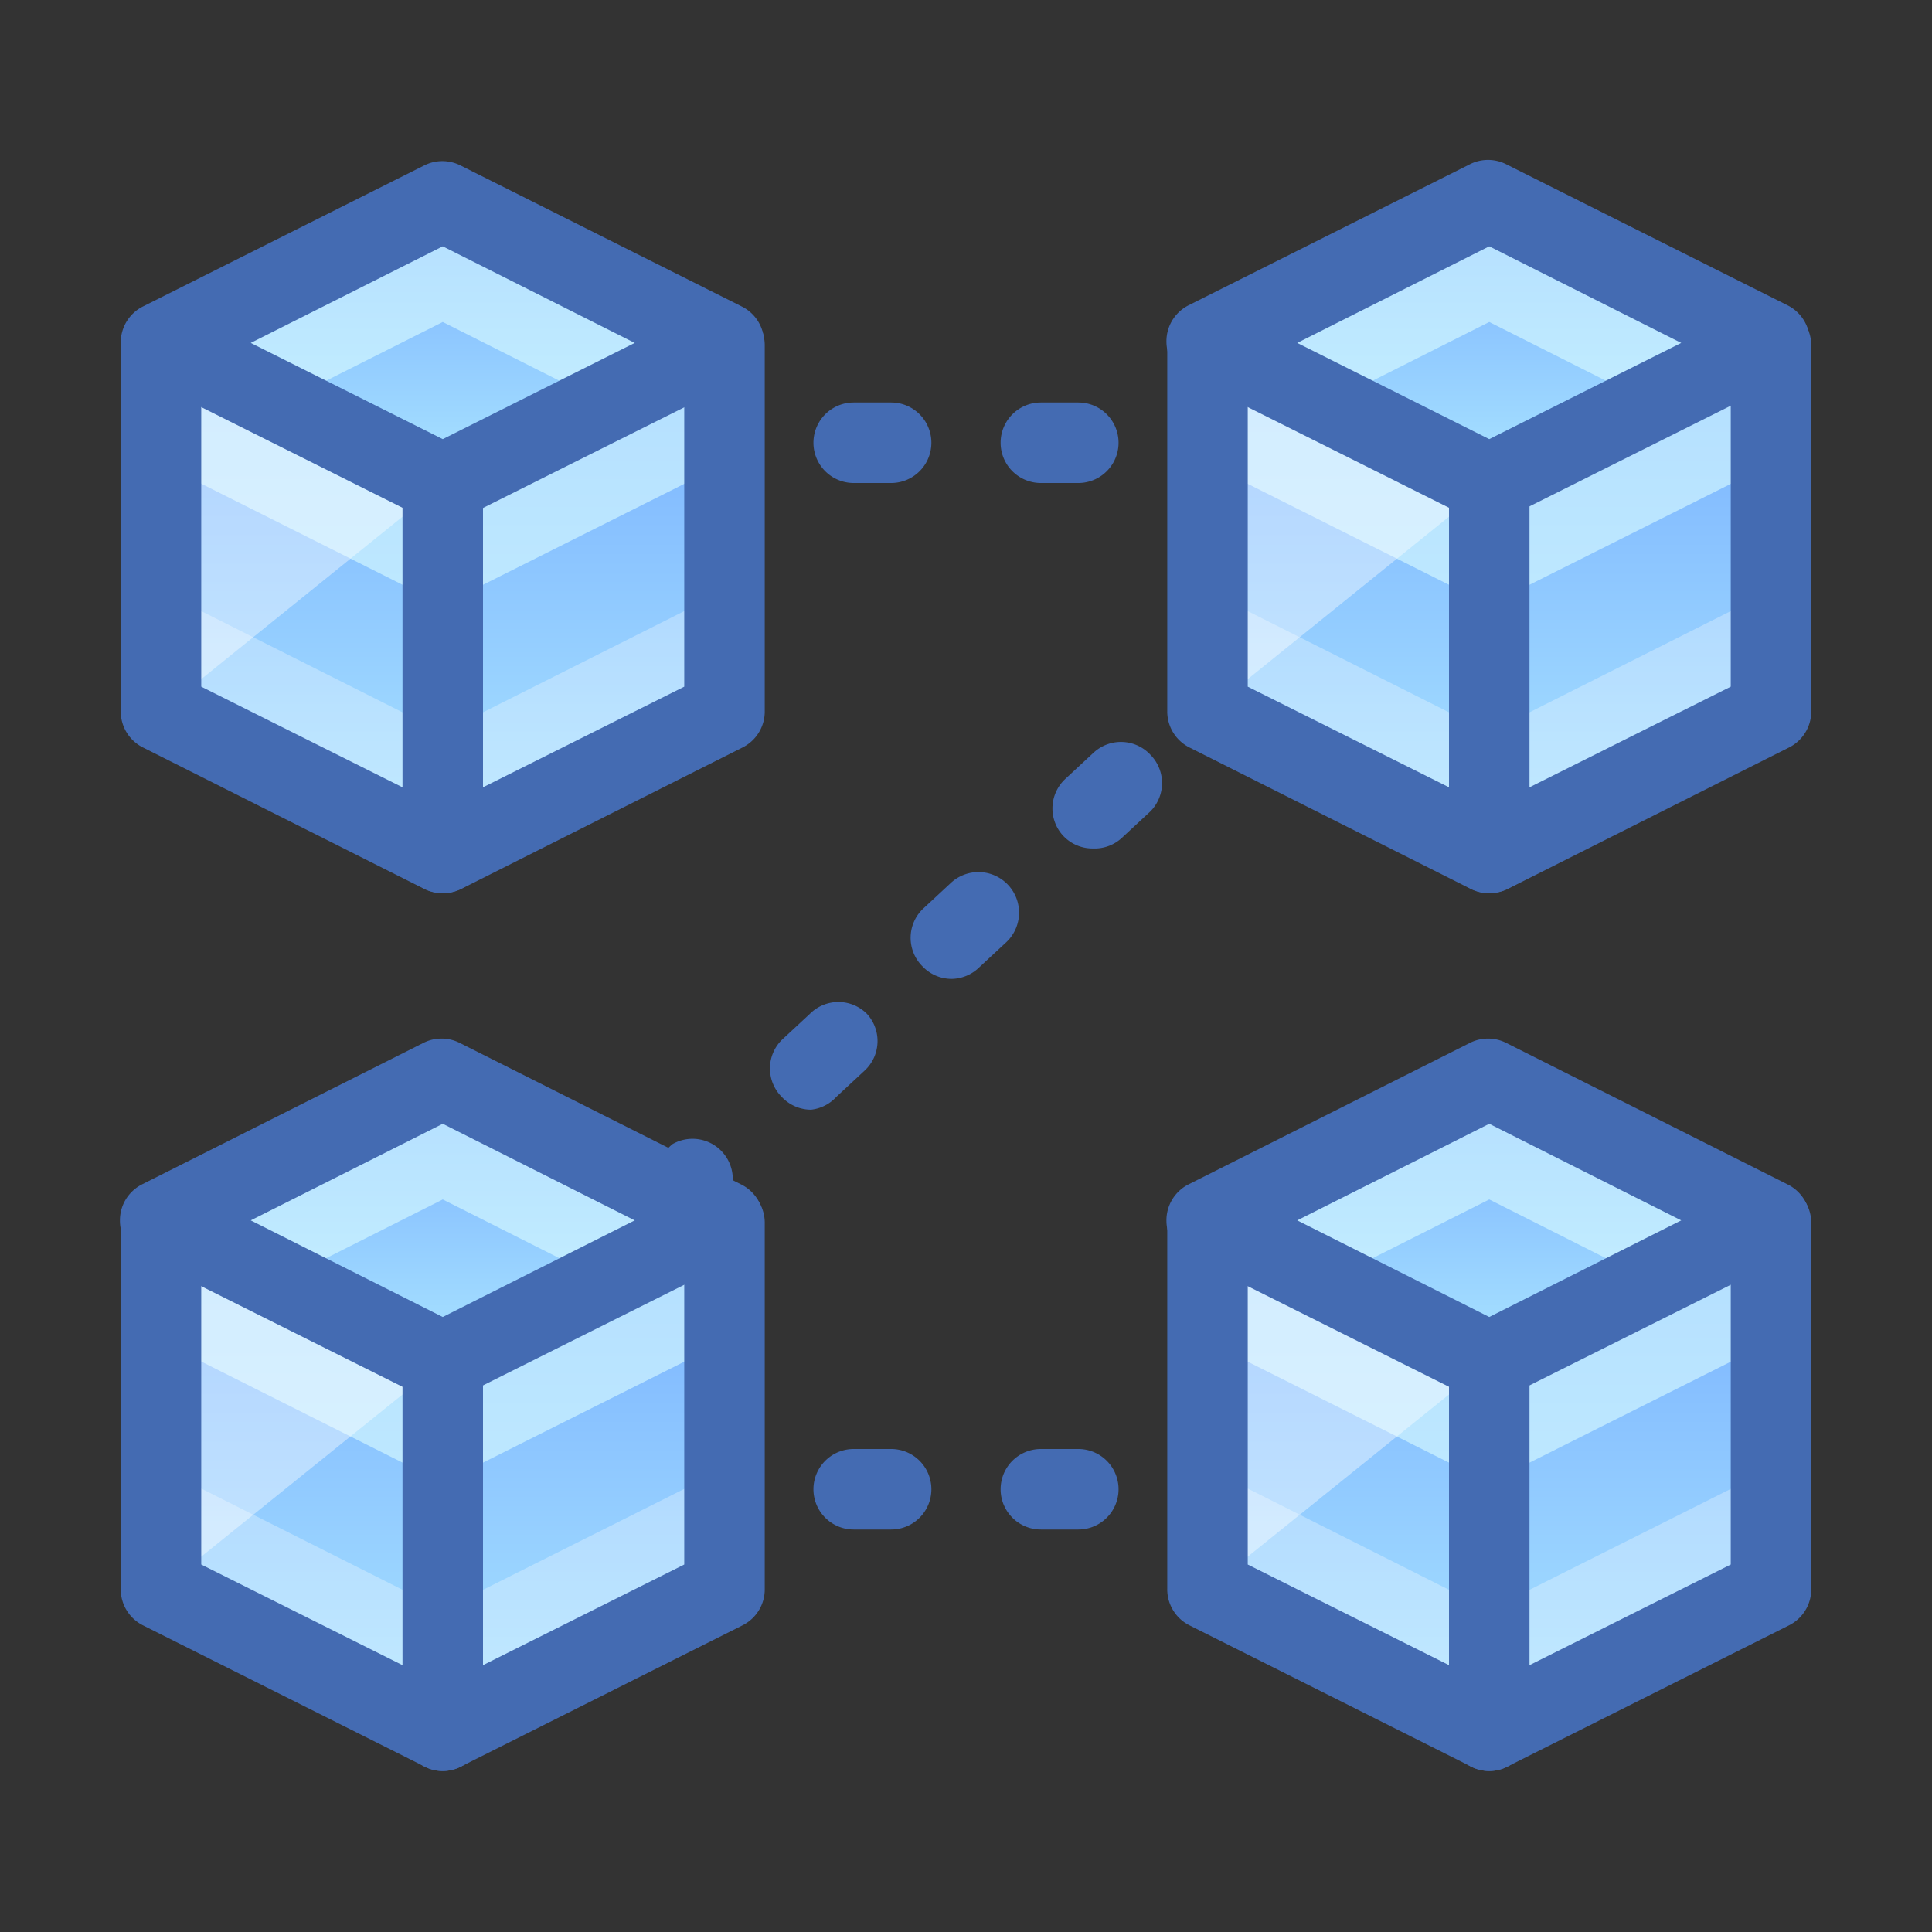 <svg xmlns="http://www.w3.org/2000/svg" xmlns:xlink="http://www.w3.org/1999/xlink" id="_020_Finance_Crypto" data-name="020_Finance Crypto" viewBox="0 0 48 48"><rect x="0" y="0" width="48" height="48" fill="#333333" stroke="none"/><defs><style>.cls-1{fill:#446bb2;}.cls-2{fill:url(#linear-gradient);}.cls-3{fill:#dcfeff;opacity:0.6;}.cls-4{fill:url(#linear-gradient-2);}.cls-5,.cls-7{fill:#fff;}.cls-5{opacity:0.3;}.cls-6{fill:url(#linear-gradient-3);}.cls-7{opacity:0.4;}.cls-8{fill:url(#linear-gradient-4);}.cls-9{fill:url(#linear-gradient-5);}.cls-10{fill:url(#linear-gradient-6);}.cls-11{fill:url(#linear-gradient-7);}.cls-12{fill:url(#linear-gradient-8);}.cls-13{fill:url(#linear-gradient-9);}.cls-14{fill:url(#linear-gradient-10);}.cls-15{fill:url(#linear-gradient-11);}.cls-16{fill:url(#linear-gradient-12);}</style><linearGradient id="linear-gradient" x1="11" y1="12.03" x2="11" y2="5" gradientUnits="userSpaceOnUse"><stop offset="0" stop-color="#abe5ff"></stop><stop offset="0.21" stop-color="#9fd9ff"></stop><stop offset="1" stop-color="#76aeff"></stop></linearGradient><linearGradient id="linear-gradient-2" x1="14.5" y1="21.19" x2="14.5" y2="8.53" xlink:href="#linear-gradient"></linearGradient><linearGradient id="linear-gradient-3" x1="7.5" y1="21.19" x2="7.5" y2="8.53" xlink:href="#linear-gradient"></linearGradient><linearGradient id="linear-gradient-4" x1="37" y1="12.03" x2="37" xlink:href="#linear-gradient"></linearGradient><linearGradient id="linear-gradient-5" x1="40.5" y1="21.19" x2="40.5" y2="8.53" xlink:href="#linear-gradient"></linearGradient><linearGradient id="linear-gradient-6" x1="33.5" y1="21.19" x2="33.5" y2="8.53" xlink:href="#linear-gradient"></linearGradient><linearGradient id="linear-gradient-7" y1="33.84" y2="26.81" xlink:href="#linear-gradient"></linearGradient><linearGradient id="linear-gradient-8" x1="14.5" y1="43" x2="14.5" y2="30.33" xlink:href="#linear-gradient"></linearGradient><linearGradient id="linear-gradient-9" x1="7.5" y1="43" x2="7.5" y2="30.33" xlink:href="#linear-gradient"></linearGradient><linearGradient id="linear-gradient-10" x1="37" y1="33.84" x2="37" y2="26.81" xlink:href="#linear-gradient"></linearGradient><linearGradient id="linear-gradient-11" x1="40.5" y1="43" x2="40.5" y2="30.33" xlink:href="#linear-gradient"></linearGradient><linearGradient id="linear-gradient-12" x1="33.5" y1="43" x2="33.5" y2="30.33" xlink:href="#linear-gradient"></linearGradient></defs><title>020_028</title><path class="cls-1" d="M37.63,11.34A1,1,0,0,1,36.9,11,1,1,0,0,1,37,9.61l.37-.34a1,1,0,0,1,1.36,1.46l-.37.34A1,1,0,0,1,37.63,11.34Z"></path><path class="cls-1" d="M13.16,34.06a1,1,0,0,1-.73-.32,1,1,0,0,1,.05-1.41l.7-.65a1,1,0,0,1,1.36,1.47l-.7.65A1,1,0,0,1,13.16,34.06Zm3.5-3.24a1,1,0,0,1-.73-.32A1,1,0,0,1,16,29.08l.7-.65A1,1,0,0,1,18,29.9l-.7.65A1,1,0,0,1,16.66,30.82Zm3.49-3.25a1,1,0,0,1-.73-.32,1,1,0,0,1,0-1.41l.7-.65a1,1,0,0,1,1.42,0,1,1,0,0,1-.06,1.41l-.7.65A1,1,0,0,1,20.15,27.57Zm3.5-3.25a1,1,0,0,1-.73-.31,1,1,0,0,1,0-1.42l.7-.65A1,1,0,0,1,25,23.41l-.7.65A1,1,0,0,1,23.65,24.32Zm3.5-3.24a1,1,0,0,1-.74-.32,1,1,0,0,1,.06-1.41l.7-.65a1,1,0,0,1,1.41.05,1,1,0,0,1,0,1.41l-.7.65A1,1,0,0,1,27.15,21.08Zm3.49-3.25a1,1,0,0,1-.73-.32A1,1,0,0,1,30,16.1l.7-.65A1,1,0,0,1,32,16.92l-.7.65A1,1,0,0,1,30.64,17.83Zm3.5-3.24a1,1,0,0,1-.73-.32,1,1,0,0,1,.05-1.42l.7-.65a1,1,0,0,1,1.36,1.47l-.7.65A1,1,0,0,1,34.14,14.59Z"></path><path class="cls-1" d="M10,37a1,1,0,0,1-.73-.32,1,1,0,0,1,.05-1.41l.37-.34a1,1,0,0,1,1.41,0,1,1,0,0,1,0,1.41l-.37.34A1,1,0,0,1,10,37Z"></path><path class="cls-1" d="M31,12h-.5a1,1,0,0,1,0-2H31a1,1,0,0,1,0,2Z"></path><path class="cls-1" d="M26.79,12h-.93a1,1,0,0,1,0-2h.93a1,1,0,0,1,0,2Zm-4.65,0h-.93a1,1,0,0,1,0-2h.93a1,1,0,0,1,0,2Z"></path><path class="cls-1" d="M17.5,12H17a1,1,0,0,1,0-2h.5a1,1,0,0,1,0,2Z"></path><path class="cls-1" d="M31,38h-.5a1,1,0,0,1,0-2H31a1,1,0,0,1,0,2Z"></path><path class="cls-1" d="M26.79,38h-.93a1,1,0,0,1,0-2h.93a1,1,0,0,1,0,2Zm-4.65,0h-.93a1,1,0,0,1,0-2h.93a1,1,0,0,1,0,2Z"></path><path class="cls-1" d="M17.5,38H17a1,1,0,0,1,0-2h.5a1,1,0,0,1,0,2Z"></path><polygon class="cls-2" points="18 8.52 17.98 8.53 11 12.03 4.03 8.53 4 8.52 11 5 18 8.52"></polygon><polygon class="cls-3" points="6.99 10.02 11 8 15.01 10.02 17.98 8.53 18 8.52 11 5 4 8.52 4.03 8.53 6.99 10.02"></polygon><polygon class="cls-4" points="18 8.58 18 17.68 11 21.2 11 12.03 17.98 8.53 18 8.58"></polygon><polygon class="cls-3" points="17.98 8.53 11 12.03 11 15.03 17.98 11.53 18 11.58 18 8.58 17.98 8.53"></polygon><polygon class="cls-5" points="17.98 14.69 11 18.2 11 21.2 17.98 17.69 18 17.74 18 14.74 17.98 14.69"></polygon><polygon class="cls-6" points="11 12.03 11 21.2 4 17.68 4 8.58 4.03 8.53 11 12.03"></polygon><polygon class="cls-5" points="4 17.68 11 21.2 11 18.2 4 14.68 4 17.68"></polygon><polygon class="cls-3" points="4.03 8.53 4 8.58 4 11.58 4.03 11.53 11 15.03 11 12.03 4.03 8.53"></polygon><polygon class="cls-7" points="11 12.03 4 17.68 4 8.58 4.03 8.53 11 12.03"></polygon><path class="cls-1" d="M11,22.19a1,1,0,0,1-.45-.1l-7-3.52A1,1,0,0,1,3,17.68V8.58a1,1,0,0,1,2,0v8.48l6,3,6-3V8.58a1,1,0,1,1,2,0v9.1a1,1,0,0,1-.55.89l-7,3.52A1,1,0,0,1,11,22.19Z"></path><path class="cls-1" d="M11,22.19a1,1,0,0,1-1-1V12a1,1,0,0,1,2,0v9.16A1,1,0,0,1,11,22.19Z"></path><path class="cls-1" d="M11,13a.91.91,0,0,1-.45-.11l-7-3.5A1,1,0,0,1,3,8.52a1,1,0,0,1,.54-.9l7-3.51a1,1,0,0,1,.9,0l7,3.51a1,1,0,0,1,0,1.78l0,0-7,3.5A.91.91,0,0,1,11,13ZM6.23,8.52,11,10.91l4.77-2.39L11,6.12Z"></path><polygon class="cls-8" points="44 8.52 43.98 8.53 37 12.03 30.02 8.53 30 8.52 37 5 44 8.52"></polygon><polygon class="cls-3" points="32.99 10.02 37 8 41.01 10.02 43.98 8.53 44 8.52 37 5 30 8.52 30.02 8.53 32.99 10.02"></polygon><polygon class="cls-9" points="44 8.58 44 17.68 37 21.2 37 12.03 43.98 8.53 44 8.58"></polygon><polygon class="cls-3" points="43.98 8.53 37 12.03 37 15.03 43.98 11.53 44 11.58 44 8.58 43.98 8.53"></polygon><polygon class="cls-5" points="43.98 14.69 37 18.2 37 21.2 43.98 17.69 44 17.74 44 14.74 43.98 14.69"></polygon><polygon class="cls-10" points="37 12.03 37 21.2 30 17.68 30 8.58 30.02 8.53 37 12.03"></polygon><polygon class="cls-5" points="30 17.68 37 21.2 37 18.2 30 14.68 30 17.68"></polygon><polygon class="cls-3" points="30.02 8.53 30 8.58 30 11.58 30.02 11.53 37 15.03 37 12.03 30.02 8.53"></polygon><polygon class="cls-7" points="37 12.03 30 17.68 30 8.58 30.02 8.53 37 12.03"></polygon><path class="cls-1" d="M37,22.19a1,1,0,0,1-.45-.1l-7-3.52a1,1,0,0,1-.55-.89V8.58a1,1,0,1,1,2,0v8.48l6,3,6-3V8.58a1,1,0,1,1,2,0v9.1a1,1,0,0,1-.55.89l-7,3.52A1,1,0,0,1,37,22.19Z"></path><path class="cls-1" d="M37,22.19a1,1,0,0,1-1-1V12a1,1,0,0,1,2,0v9.16A1,1,0,0,1,37,22.19Z"></path><path class="cls-1" d="M37,13a.91.91,0,0,1-.45-.11l-7-3.5a1,1,0,0,1-.57-.9,1,1,0,0,1,.54-.9l7-3.51a1,1,0,0,1,.9,0l7,3.51a1,1,0,0,1,0,1.78l0,0-7,3.5A.91.91,0,0,1,37,13ZM32.23,8.52,37,10.91l4.77-2.39L37,6.12Z"></path><polygon class="cls-11" points="18 30.32 17.98 30.34 11 33.84 4.03 30.34 4 30.32 11 26.8 18 30.32"></polygon><polygon class="cls-3" points="6.99 31.82 11 29.8 15.01 31.82 17.98 30.34 18 30.32 11 26.8 4 30.32 4.03 30.34 6.99 31.82"></polygon><polygon class="cls-12" points="18 30.39 18 39.48 11 43 11 33.84 17.98 30.34 18 30.39"></polygon><polygon class="cls-3" points="17.98 30.34 11 33.84 11 36.84 17.98 33.34 18 33.38 18 30.39 17.98 30.34"></polygon><polygon class="cls-5" points="17.98 36.5 11 40 11 43 17.98 39.5 18 39.55 18 36.55 17.98 36.5"></polygon><polygon class="cls-13" points="11 33.84 11 43 4 39.48 4 30.39 4.03 30.34 11 33.84"></polygon><polygon class="cls-5" points="4 39.48 11 43 11 40 4 36.48 4 39.48"></polygon><polygon class="cls-3" points="4.03 30.34 4 30.39 4 33.38 4.03 33.34 11 36.84 11 33.84 4.03 30.34"></polygon><polygon class="cls-7" points="11 33.84 4 39.48 4 30.39 4.03 30.34 11 33.84"></polygon><path class="cls-1" d="M11,44a1,1,0,0,1-.45-.11l-7-3.51a1,1,0,0,1-.55-.9v-9.1a1,1,0,1,1,2,0v8.49l6,3,6-3V30.38a1,1,0,1,1,2,0v9.1a1,1,0,0,1-.55.9l-7,3.51A1,1,0,0,1,11,44Z"></path><path class="cls-1" d="M11,44a1,1,0,0,1-1-1V33.84a1,1,0,0,1,2,0V43A1,1,0,0,1,11,44Z"></path><path class="cls-1" d="M11,34.84a1,1,0,0,1-.45-.11l-7-3.5a1,1,0,0,1-.57-.9,1,1,0,0,1,.54-.9l7-3.52a1,1,0,0,1,.9,0l7,3.52a1,1,0,0,1,.55.88,1,1,0,0,1-.53.89s0,0,0,0l-7,3.5A1,1,0,0,1,11,34.84ZM6.23,30.32,11,32.72l4.77-2.4L11,27.92Z"></path><polygon class="cls-14" points="44 30.32 43.98 30.34 37 33.84 30.02 30.34 30 30.32 37 26.8 44 30.32"></polygon><polygon class="cls-3" points="32.99 31.82 37 29.8 41.01 31.82 43.98 30.34 44 30.32 37 26.8 30 30.32 30.02 30.34 32.99 31.82"></polygon><polygon class="cls-15" points="44 30.39 44 39.48 37 43 37 33.84 43.98 30.34 44 30.39"></polygon><polygon class="cls-3" points="43.98 30.34 37 33.84 37 36.84 43.98 33.34 44 33.38 44 30.39 43.98 30.34"></polygon><polygon class="cls-5" points="43.98 36.5 37 40 37 43 43.98 39.5 44 39.55 44 36.55 43.98 36.5"></polygon><polygon class="cls-16" points="37 33.84 37 43 30 39.48 30 30.39 30.02 30.34 37 33.84"></polygon><polygon class="cls-5" points="30 39.48 37 43 37 40 30 36.48 30 39.48"></polygon><polygon class="cls-3" points="30.02 30.34 30 30.39 30 33.38 30.02 33.34 37 36.84 37 33.84 30.02 30.34"></polygon><polygon class="cls-7" points="37 33.84 30 39.48 30 30.39 30.02 30.34 37 33.84"></polygon><path class="cls-1" d="M37,44a1,1,0,0,1-.45-.11l-7-3.51a1,1,0,0,1-.55-.9v-9.1a1,1,0,1,1,2,0v8.49l6,3,6-3V30.38a1,1,0,1,1,2,0v9.1a1,1,0,0,1-.55.9l-7,3.51A1,1,0,0,1,37,44Z"></path><path class="cls-1" d="M37,44a1,1,0,0,1-1-1V33.84a1,1,0,0,1,2,0V43A1,1,0,0,1,37,44Z"></path><path class="cls-1" d="M37,34.84a1,1,0,0,1-.45-.11l-7-3.5a1,1,0,0,1-.57-.9,1,1,0,0,1,.54-.9l7-3.52a1,1,0,0,1,.9,0l7,3.52a1,1,0,0,1,.55.88,1,1,0,0,1-.53.89s0,0,0,0l-7,3.5A1,1,0,0,1,37,34.84Zm-4.77-4.52L37,32.72l4.77-2.4L37,27.92Z"></path></svg>